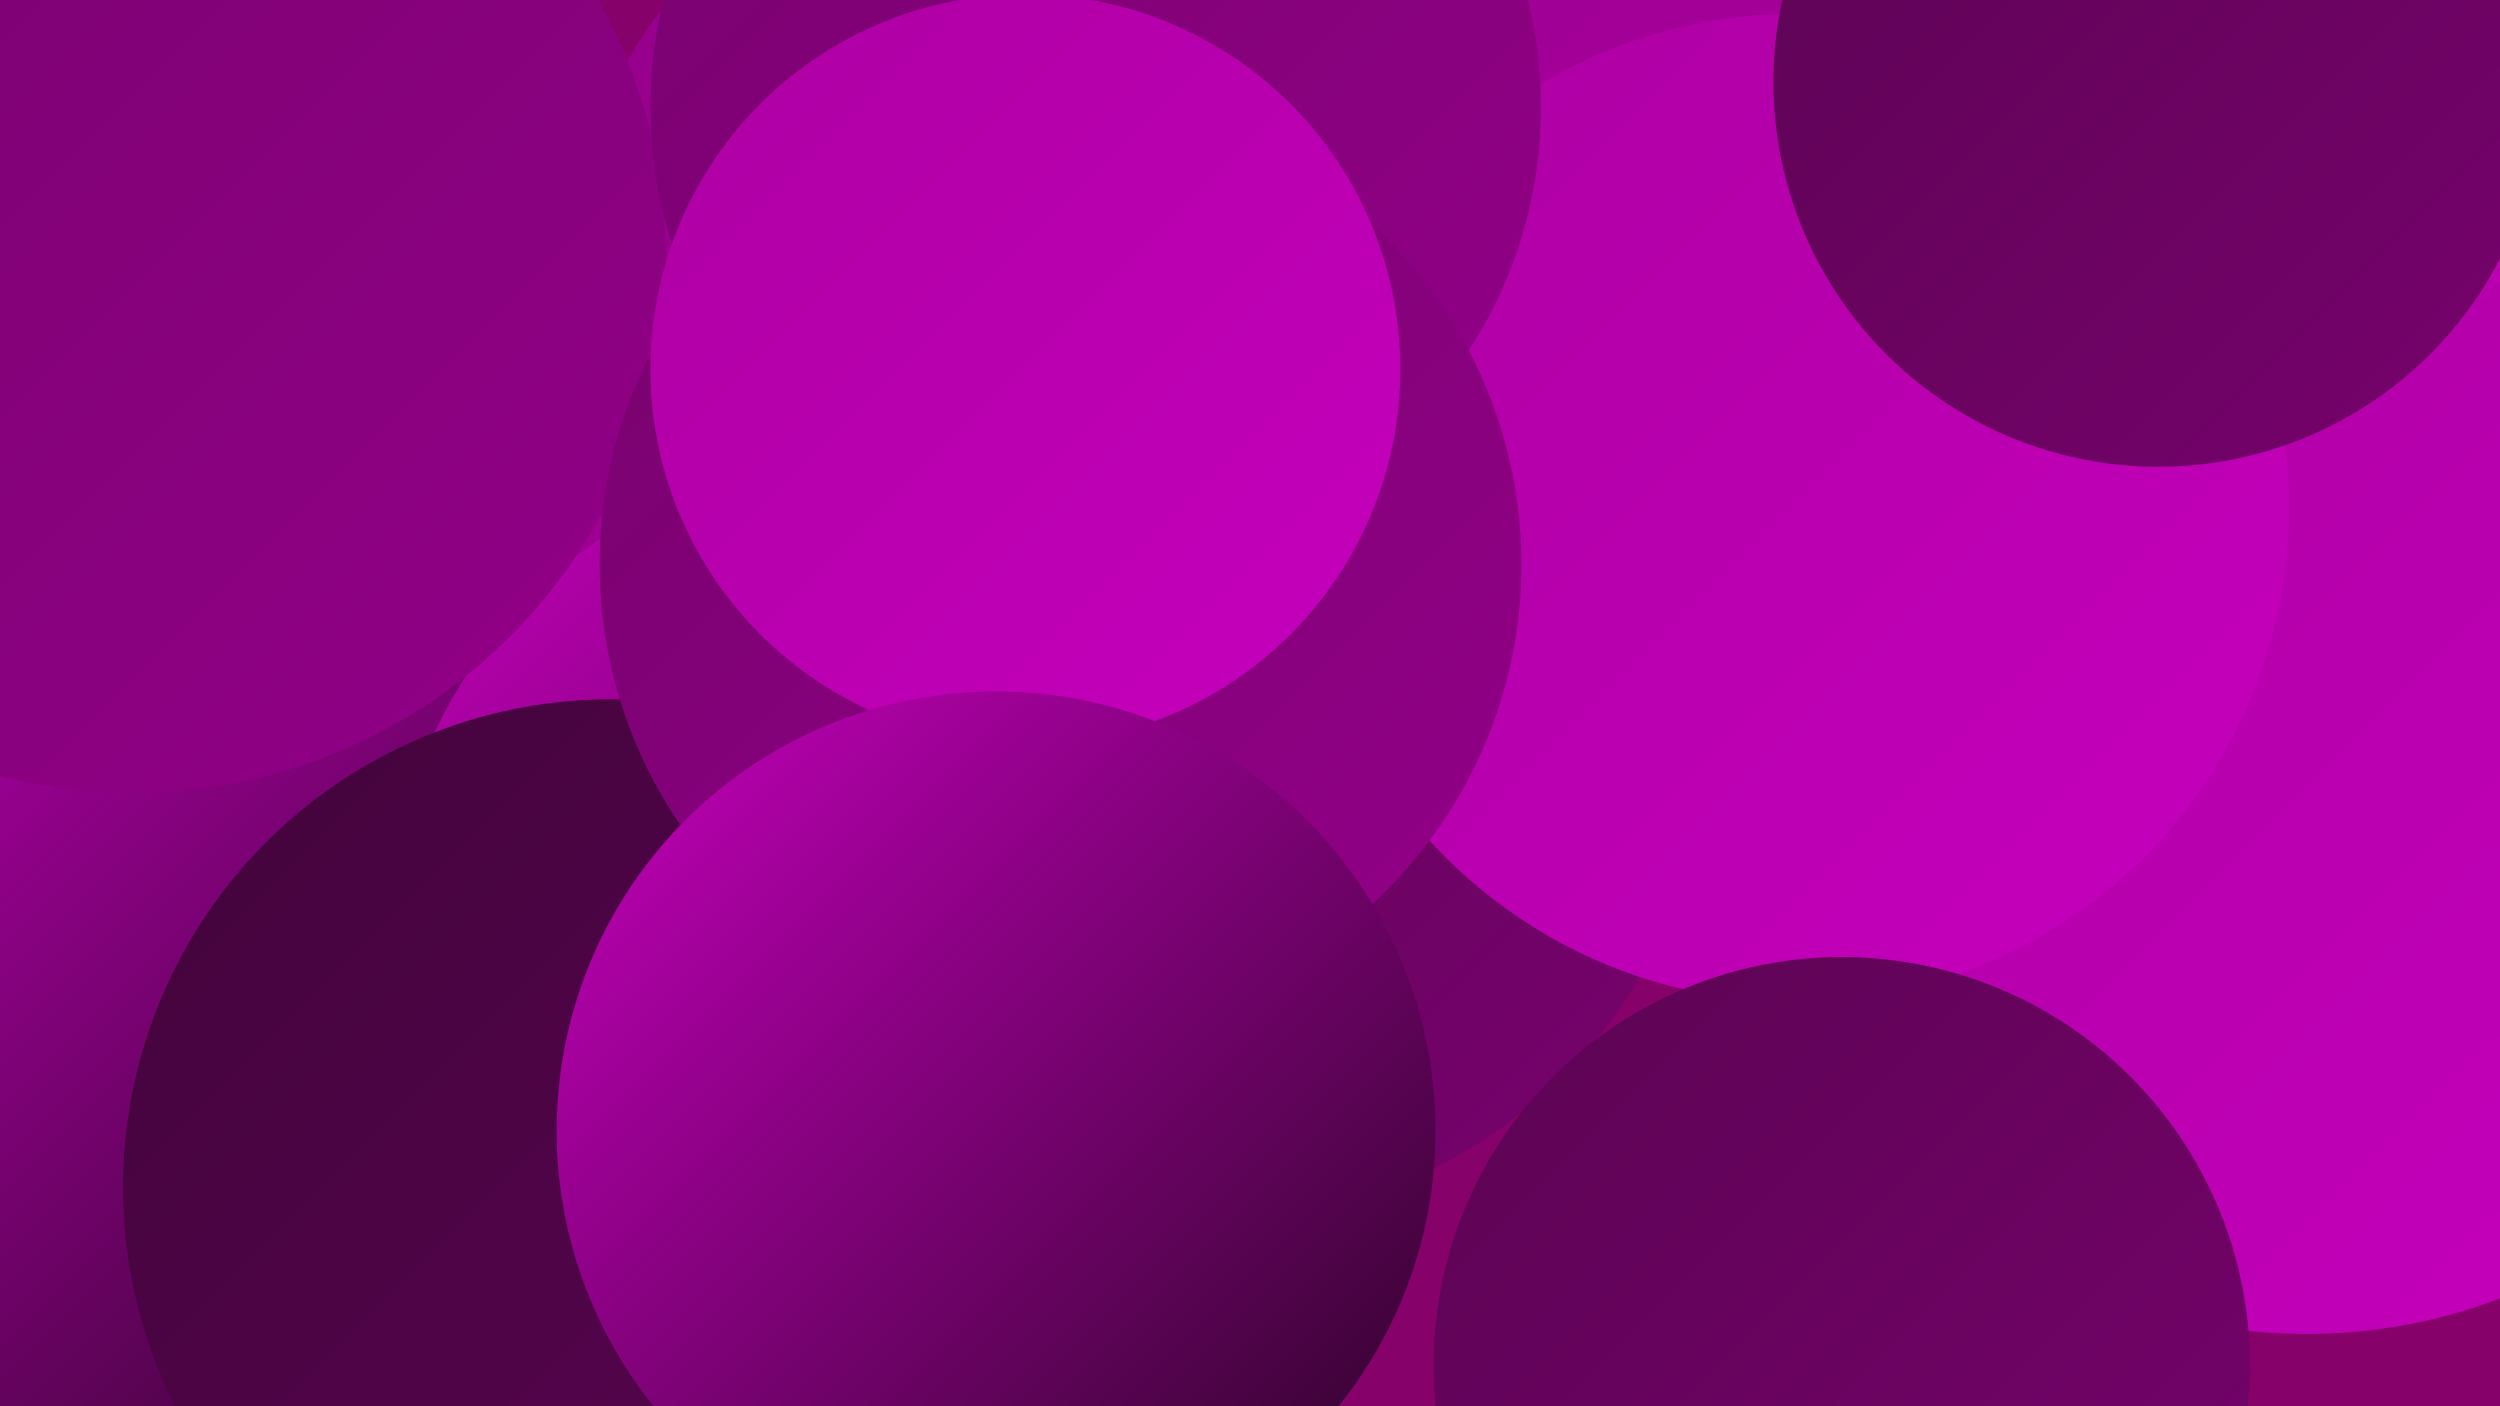 <?xml version="1.0" encoding="UTF-8"?><svg width="1280" height="720" xmlns="http://www.w3.org/2000/svg"><defs><linearGradient id="grad0" x1="0%" y1="0%" x2="100%" y2="100%"><stop offset="0%" style="stop-color:#290424;stop-opacity:1" /><stop offset="100%" style="stop-color:#42043b;stop-opacity:1" /></linearGradient><linearGradient id="grad1" x1="0%" y1="0%" x2="100%" y2="100%"><stop offset="0%" style="stop-color:#42043b;stop-opacity:1" /><stop offset="100%" style="stop-color:#5c0453;stop-opacity:1" /></linearGradient><linearGradient id="grad2" x1="0%" y1="0%" x2="100%" y2="100%"><stop offset="0%" style="stop-color:#5c0453;stop-opacity:1" /><stop offset="100%" style="stop-color:#77026d;stop-opacity:1" /></linearGradient><linearGradient id="grad3" x1="0%" y1="0%" x2="100%" y2="100%"><stop offset="0%" style="stop-color:#77026d;stop-opacity:1" /><stop offset="100%" style="stop-color:#930088;stop-opacity:1" /></linearGradient><linearGradient id="grad4" x1="0%" y1="0%" x2="100%" y2="100%"><stop offset="0%" style="stop-color:#930088;stop-opacity:1" /><stop offset="100%" style="stop-color:#ad00a2;stop-opacity:1" /></linearGradient><linearGradient id="grad5" x1="0%" y1="0%" x2="100%" y2="100%"><stop offset="0%" style="stop-color:#ad00a2;stop-opacity:1" /><stop offset="100%" style="stop-color:#c600bd;stop-opacity:1" /></linearGradient><linearGradient id="grad6" x1="0%" y1="0%" x2="100%" y2="100%"><stop offset="0%" style="stop-color:#c600bd;stop-opacity:1" /><stop offset="100%" style="stop-color:#290424;stop-opacity:1" /></linearGradient></defs><rect width="1280" height="720" fill="#860169" /><circle cx="243" cy="431" r="276" fill="url(#grad6)" /><circle cx="1169" cy="105" r="187" fill="url(#grad5)" /><circle cx="357" cy="513" r="182" fill="url(#grad4)" /><circle cx="296" cy="366" r="259" fill="url(#grad4)" /><circle cx="120" cy="477" r="223" fill="url(#grad5)" /><circle cx="61" cy="531" r="256" fill="url(#grad6)" /><circle cx="720" cy="44" r="261" fill="url(#grad4)" /><circle cx="449" cy="483" r="251" fill="url(#grad6)" /><circle cx="1181" cy="405" r="278" fill="url(#grad5)" /><circle cx="313" cy="608" r="250" fill="url(#grad1)" /><circle cx="539" cy="156" r="251" fill="url(#grad4)" /><circle cx="68" cy="133" r="273" fill="url(#grad3)" /><circle cx="620" cy="369" r="256" fill="url(#grad2)" /><circle cx="919" cy="260" r="253" fill="url(#grad5)" /><circle cx="561" cy="55" r="228" fill="url(#grad3)" /><circle cx="543" cy="289" r="236" fill="url(#grad3)" /><circle cx="525" cy="189" r="192" fill="url(#grad5)" /><circle cx="1105" cy="42" r="197" fill="url(#grad2)" /><circle cx="943" cy="699" r="209" fill="url(#grad2)" /><circle cx="510" cy="579" r="225" fill="url(#grad6)" /></svg>